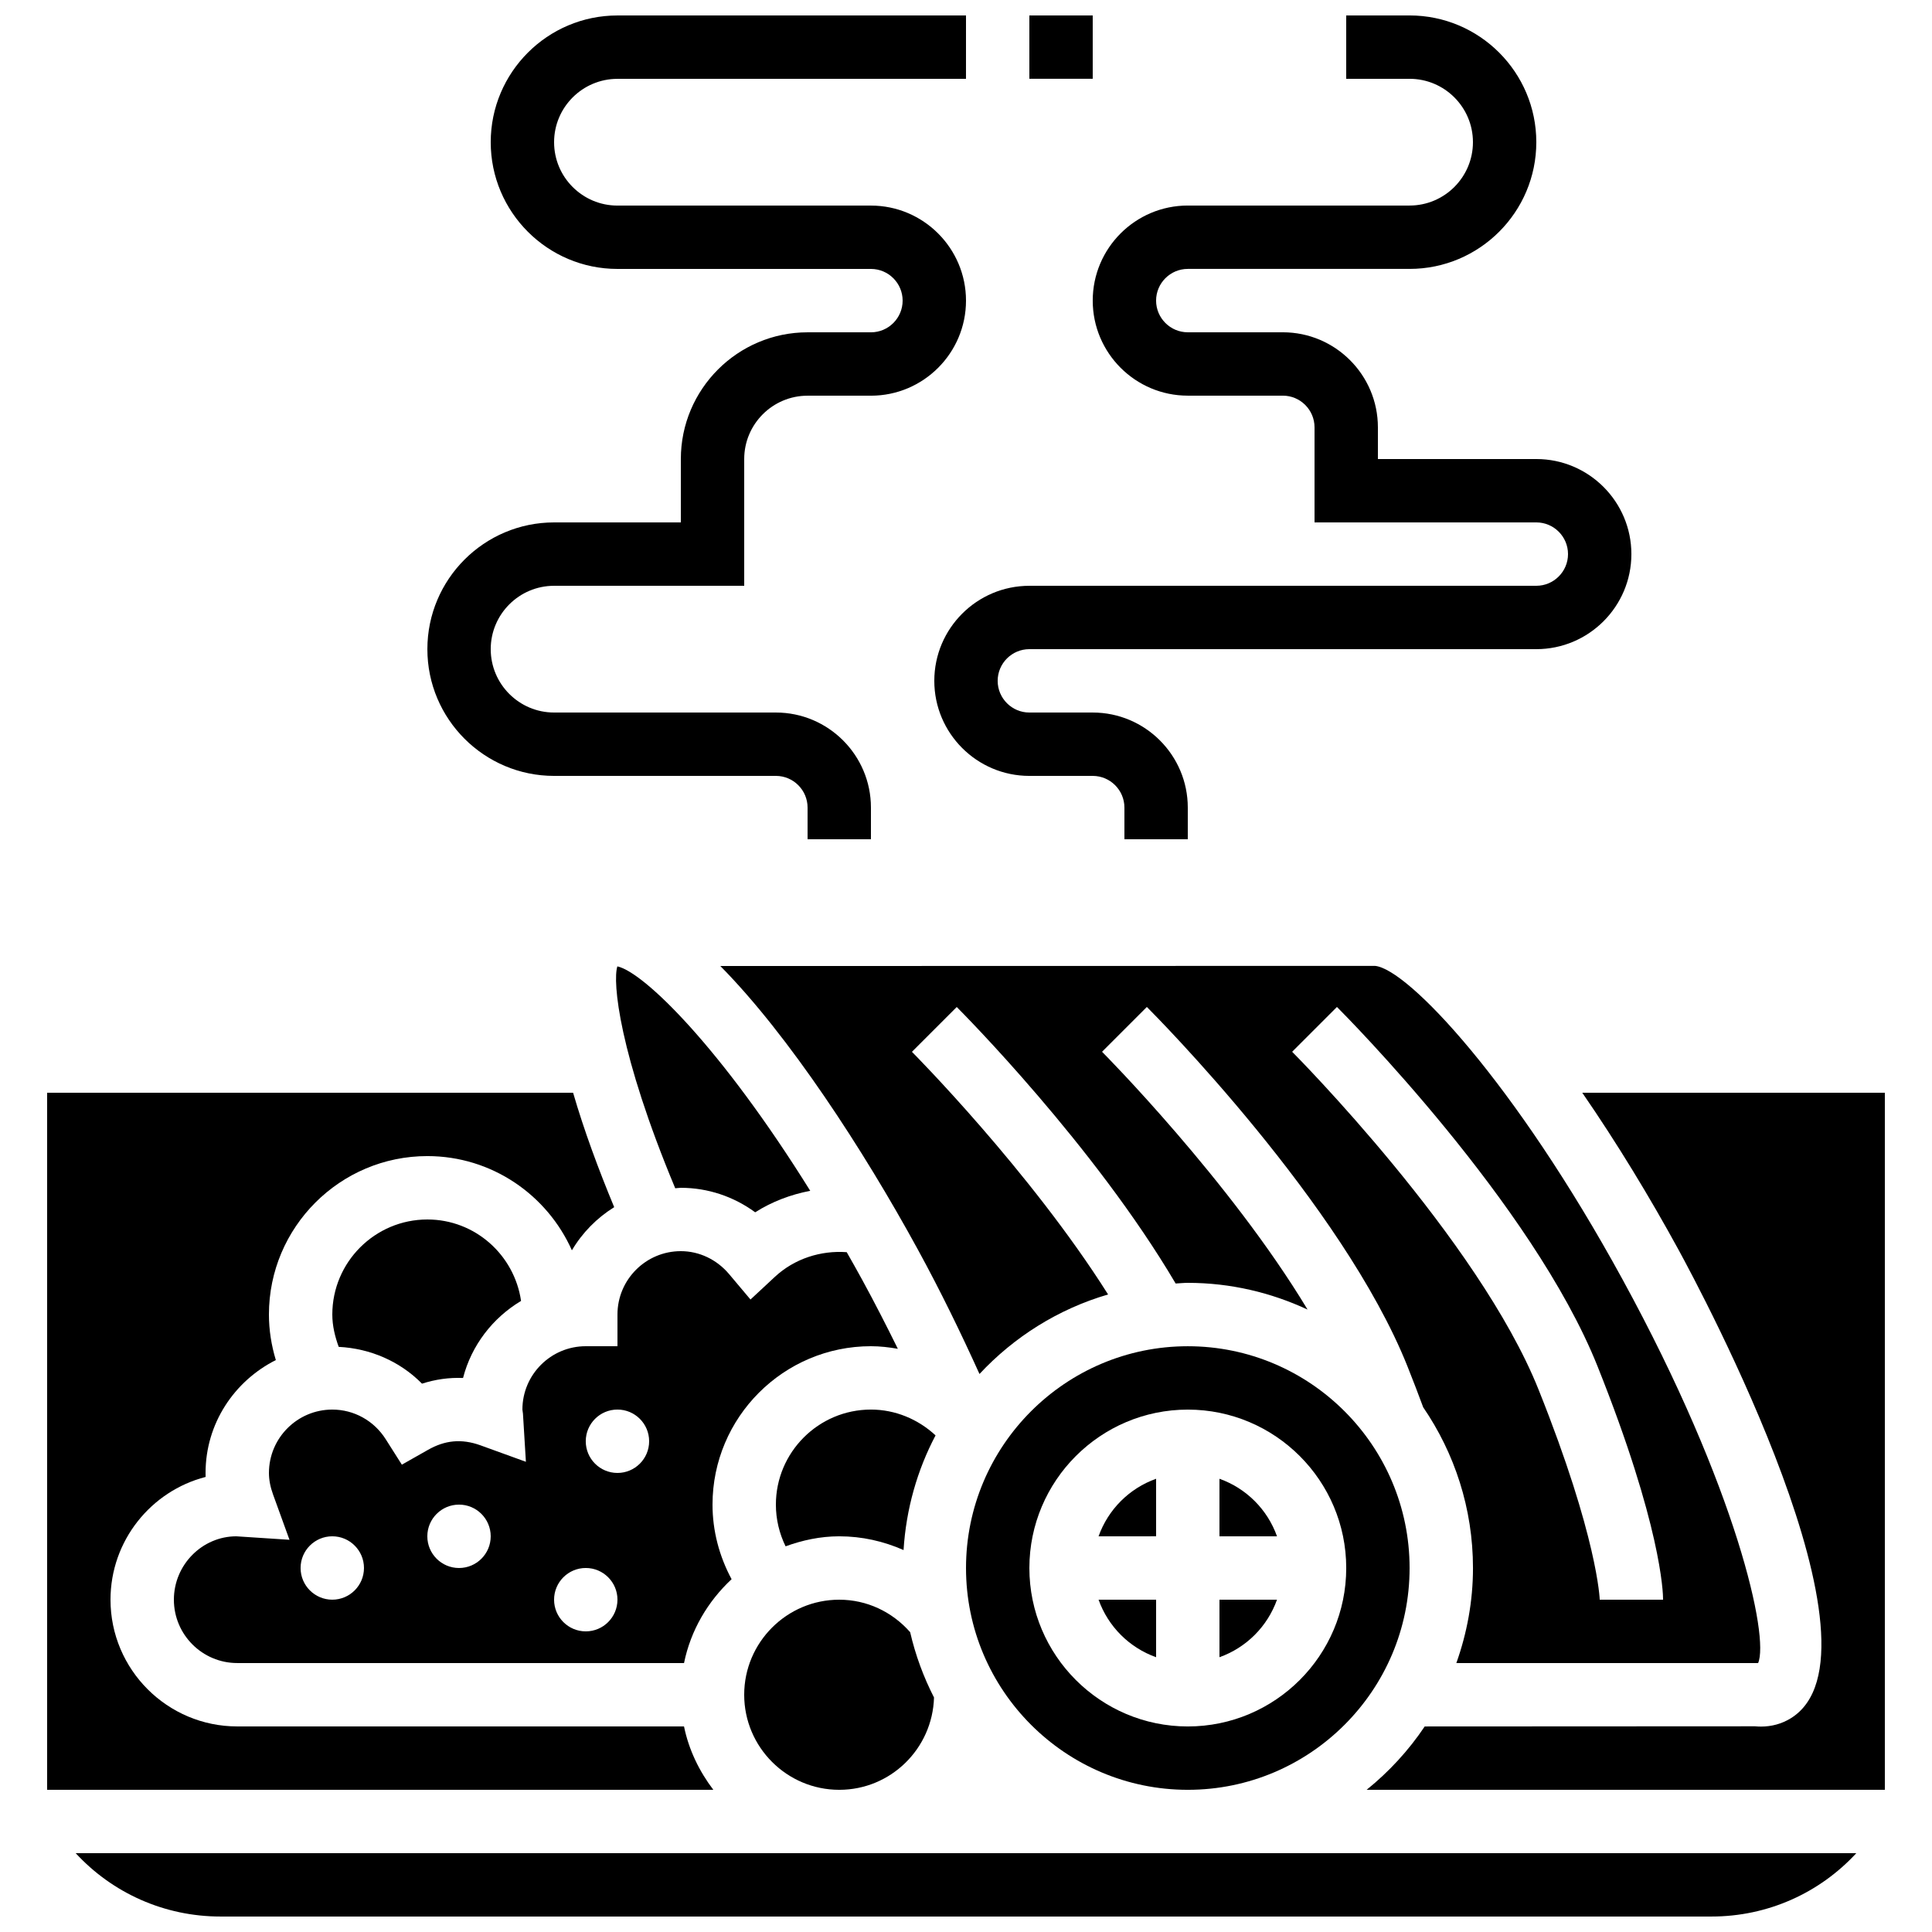 <?xml version="1.0" encoding="UTF-8"?>
<!-- Uploaded to: ICON Repo, www.svgrepo.com, Generator: ICON Repo Mixer Tools -->
<svg width="800px" height="800px" version="1.1" viewBox="144 144 512 512" xmlns="http://www.w3.org/2000/svg">
 <defs>
  <clipPath id="d">
   <path d="m164 635h472v16.902h-472z"/>
  </clipPath>
  <clipPath id="c">
   <path d="m391 148.09h186v218.91h-186z"/>
  </clipPath>
  <clipPath id="b">
   <path d="m257 148.09h143v218.91h-143z"/>
  </clipPath>
  <clipPath id="a">
   <path d="m416 148.09h18v16.906h-18z"/>
  </clipPath>
 </defs>
 <path d="m450.38 535.89c-7.113 2.535-12.711 8.137-15.25 15.25l15.25-0.004z"/>
 <path d="m450.38 583.18v-15.25h-15.25c2.539 7.113 8.137 12.715 15.25 15.25z"/>
 <path d="m374.81 500.76c2.41 0 4.785 0.277 7.129 0.688-2.996-6.078-6.121-12.199-9.488-18.363-1.359-2.492-2.711-4.871-4.062-7.246-6.836-0.496-13.84 1.695-19.043 6.543l-6.457 6.004-5.676-6.742c-3.262-3.867-7.914-6.074-12.785-6.074-9.262 0-16.793 7.531-16.793 16.793v8.398h-8.398c-9.262 0-16.793 7.531-16.793 16.793l0.145 1.074 0.781 12.762-12.023-4.359c-5.129-1.848-9.523-1.301-13.898 1.184l-6.953 3.938-4.281-6.75c-3.117-4.91-8.406-7.848-14.148-7.848-9.262 0-16.793 7.531-16.793 16.793 0 1.812 0.352 3.68 1.082 5.691l4.359 12.023-14.082-0.922h-0.008c-9.02 0-16.543 7.531-16.543 16.793 0 9.262 7.531 16.793 16.793 16.793h118.4c1.781-8.715 6.332-16.367 12.605-22.219-3.258-6.066-5.055-12.793-5.055-19.762 0-23.152 18.832-41.984 41.984-41.984zm-142.75 67.172c-4.637 0-8.398-3.762-8.398-8.398 0-4.637 3.762-8.398 8.398-8.398s8.398 3.762 8.398 8.398c-0.004 4.637-3.766 8.398-8.398 8.398zm33.586-8.395c-4.637 0-8.398-3.762-8.398-8.398s3.762-8.398 8.398-8.398c4.637 0 8.398 3.762 8.398 8.398s-3.762 8.398-8.398 8.398zm33.59 16.793c-4.637 0-8.398-3.762-8.398-8.398 0-4.637 3.762-8.398 8.398-8.398s8.398 3.762 8.398 8.398c-0.004 4.637-3.766 8.398-8.398 8.398zm8.395-41.984c-4.637 0-8.398-3.762-8.398-8.398s3.762-8.398 8.398-8.398c4.637 0 8.398 3.762 8.398 8.398s-3.762 8.398-8.398 8.398z"/>
 <path d="m609.92 584.73c2.981-6.879-5.582-46.141-35.914-101.64-28.559-52.262-56.93-82.324-65.613-83.121l-173.5 0.035c18.145 18.355 37.91 48.711 52.297 75.043 6.106 11.168 11.461 22.203 16.383 33.074 9.16-9.824 20.859-17.215 34.082-21.074-20.73-32.832-51.641-63.957-51.984-64.305l11.875-11.875c1.535 1.535 36.41 36.637 58.012 73.277 1.074-0.055 2.133-0.176 3.227-0.176 11.344 0 22.066 2.586 31.73 7.078-20.598-34.199-54.059-67.914-54.461-68.316l11.875-11.875c2.109 2.109 51.801 52.094 69.039 95.18 1.547 3.863 2.914 7.465 4.191 10.906 8.309 12.145 13.195 26.816 13.195 42.602 0 8.844-1.605 17.297-4.41 25.191zm-123.49-162 11.875-11.875c2.109 2.109 51.801 52.094 69.039 95.18 16.902 42.27 17.391 60.012 17.391 61.898h-16.793c0-0.074-0.504-16.434-16.199-55.652-15.945-39.875-64.816-89.059-65.312-89.551z"/>
 <path d="m467.17 535.89v15.246h15.25c-2.535-7.113-8.137-12.711-15.25-15.246z"/>
 <path d="m482.42 567.93h-15.25v15.25c7.113-2.535 12.715-8.137 15.25-15.25z"/>
 <path d="m458.78 618.32c32.41 0 58.777-26.367 58.777-58.777 0-32.41-26.367-58.777-58.777-58.777s-58.777 26.367-58.777 58.777c0 32.41 26.363 58.777 58.777 58.777zm0-100.76c23.148 0 41.984 18.836 41.984 41.984 0 23.148-18.836 41.984-41.984 41.984-23.148 0-41.984-18.836-41.984-41.984 0-23.152 18.832-41.984 41.984-41.984z"/>
 <path d="m325.27 601.52h-118.4c-18.523 0-33.586-15.062-33.586-33.586 0-15.625 10.73-28.801 25.207-32.531-0.008-0.352-0.016-0.707-0.016-1.059 0-13.117 7.633-24.383 18.625-29.91-1.18-3.894-1.832-7.961-1.832-12.074 0-23.148 18.836-41.984 41.984-41.984 17.078 0 31.758 10.293 38.305 24.973 2.762-4.668 6.609-8.574 11.211-11.438-4.141-9.957-8.004-20.379-10.891-30.32h-139.39v184.73h176.55c-3.719-4.91-6.492-10.562-7.769-16.801z"/>
 <path d="m366.41 618.32c13.645 0 24.719-10.914 25.113-24.469-2.781-5.434-4.922-11.227-6.324-17.312-4.789-5.426-11.5-8.602-18.789-8.602-13.887 0-25.191 11.301-25.191 25.191 0.004 13.891 11.305 25.191 25.191 25.191z"/>
 <path d="m374.81 517.55c-13.887 0-25.191 11.301-25.191 25.191 0 3.871 0.898 7.625 2.57 11.051 4.465-1.621 9.211-2.656 14.223-2.656 5.988 0 11.746 1.301 17.039 3.644 0.68-10.906 3.637-21.211 8.48-30.387-4.629-4.301-10.699-6.844-17.121-6.844z"/>
 <g clip-path="url(#d)">
  <path d="m202.44 651.9h395.12c14.906 0 28.641-6.231 38.383-16.793h-471.89c9.742 10.562 23.48 16.793 38.383 16.793z"/>
 </g>
 <path d="m563.32 433.59c9.203 13.344 17.961 27.801 25.418 41.445 5.981 10.941 57.617 107.39 29.766 124.37-2.324 1.426-5.004 2.156-7.816 2.156-0.52 0-1.051-0.023-1.578-0.074l-87.547 0.043c-4.258 6.348-9.465 12-15.398 16.793h137.34v-184.73z"/>
 <path d="m324.43 458.78c7.137 0 13.996 2.309 19.699 6.492 4.449-2.828 9.438-4.711 14.594-5.691-23.637-37.953-44.059-57.914-51.113-59.484-1.309 4.031 0.387 23.031 15.332 58.805 0.508-0.012 0.984-0.121 1.488-0.121z"/>
 <path d="m266.71 509.18c2.234-8.664 7.875-15.938 15.375-20.422-1.773-12.168-12.176-21.582-24.828-21.582-13.887 0-25.191 11.301-25.191 25.191 0 2.965 0.695 5.82 1.695 8.566 8.406 0.43 16.238 3.848 22.074 9.75 3.519-1.129 7.156-1.656 10.875-1.504z"/>
 <g clip-path="url(#c)">
  <path d="m391.6 324.43c0 13.887 11.301 25.191 25.191 25.191h16.793c4.625 0 8.398 3.769 8.398 8.398v8.398h16.793v-8.398c0-13.887-11.301-25.191-25.191-25.191h-16.793c-4.625 0-8.398-3.769-8.398-8.398 0-4.625 3.769-8.398 8.398-8.398h134.35c13.887 0 25.191-11.301 25.191-25.191 0-13.887-11.301-25.191-25.191-25.191h-41.984v-8.398c0-13.887-11.301-25.191-25.191-25.191h-25.191c-4.625 0-8.398-3.769-8.398-8.398 0-4.625 3.769-8.398 8.398-8.398h58.777c18.523 0 33.586-15.062 33.586-33.586s-15.062-33.586-33.586-33.586h-16.793v16.793h16.793c9.262 0 16.793 7.531 16.793 16.793s-7.531 16.793-16.793 16.793h-58.777c-13.887 0-25.191 11.301-25.191 25.191 0 13.887 11.301 25.191 25.191 25.191h25.191c4.625 0 8.398 3.769 8.398 8.398v25.191h58.777c4.625 0 8.398 3.769 8.398 8.398 0 4.625-3.769 8.398-8.398 8.398l-134.35 0.004c-13.891 0-25.191 11.301-25.191 25.188z"/>
 </g>
 <g clip-path="url(#b)">
  <path d="m290.84 349.62h58.777c4.625 0 8.398 3.769 8.398 8.398v8.398h16.793v-8.398c0-13.887-11.301-25.191-25.191-25.191h-58.777c-9.262 0-16.793-7.531-16.793-16.793s7.531-16.793 16.793-16.793h50.383v-33.586c0-9.262 7.531-16.793 16.793-16.793h16.793c13.887 0 25.191-11.301 25.191-25.191 0-13.887-11.301-25.191-25.191-25.191h-67.176c-9.262 0-16.793-7.531-16.793-16.793 0-9.262 7.531-16.793 16.793-16.793h92.363l0.004-16.797h-92.367c-18.523 0-33.586 15.062-33.586 33.586 0 18.523 15.062 33.586 33.586 33.586h67.176c4.625 0 8.398 3.769 8.398 8.398 0 4.625-3.769 8.398-8.398 8.398h-16.793c-18.523 0-33.586 15.062-33.586 33.586v16.793h-33.586c-18.523 0-33.586 15.062-33.586 33.586-0.004 18.527 15.059 33.59 33.582 33.59z"/>
 </g>
 <g clip-path="url(#a)">
  <path d="m416.79 148.09h16.793v16.793h-16.793z"/>
 </g>
</svg>